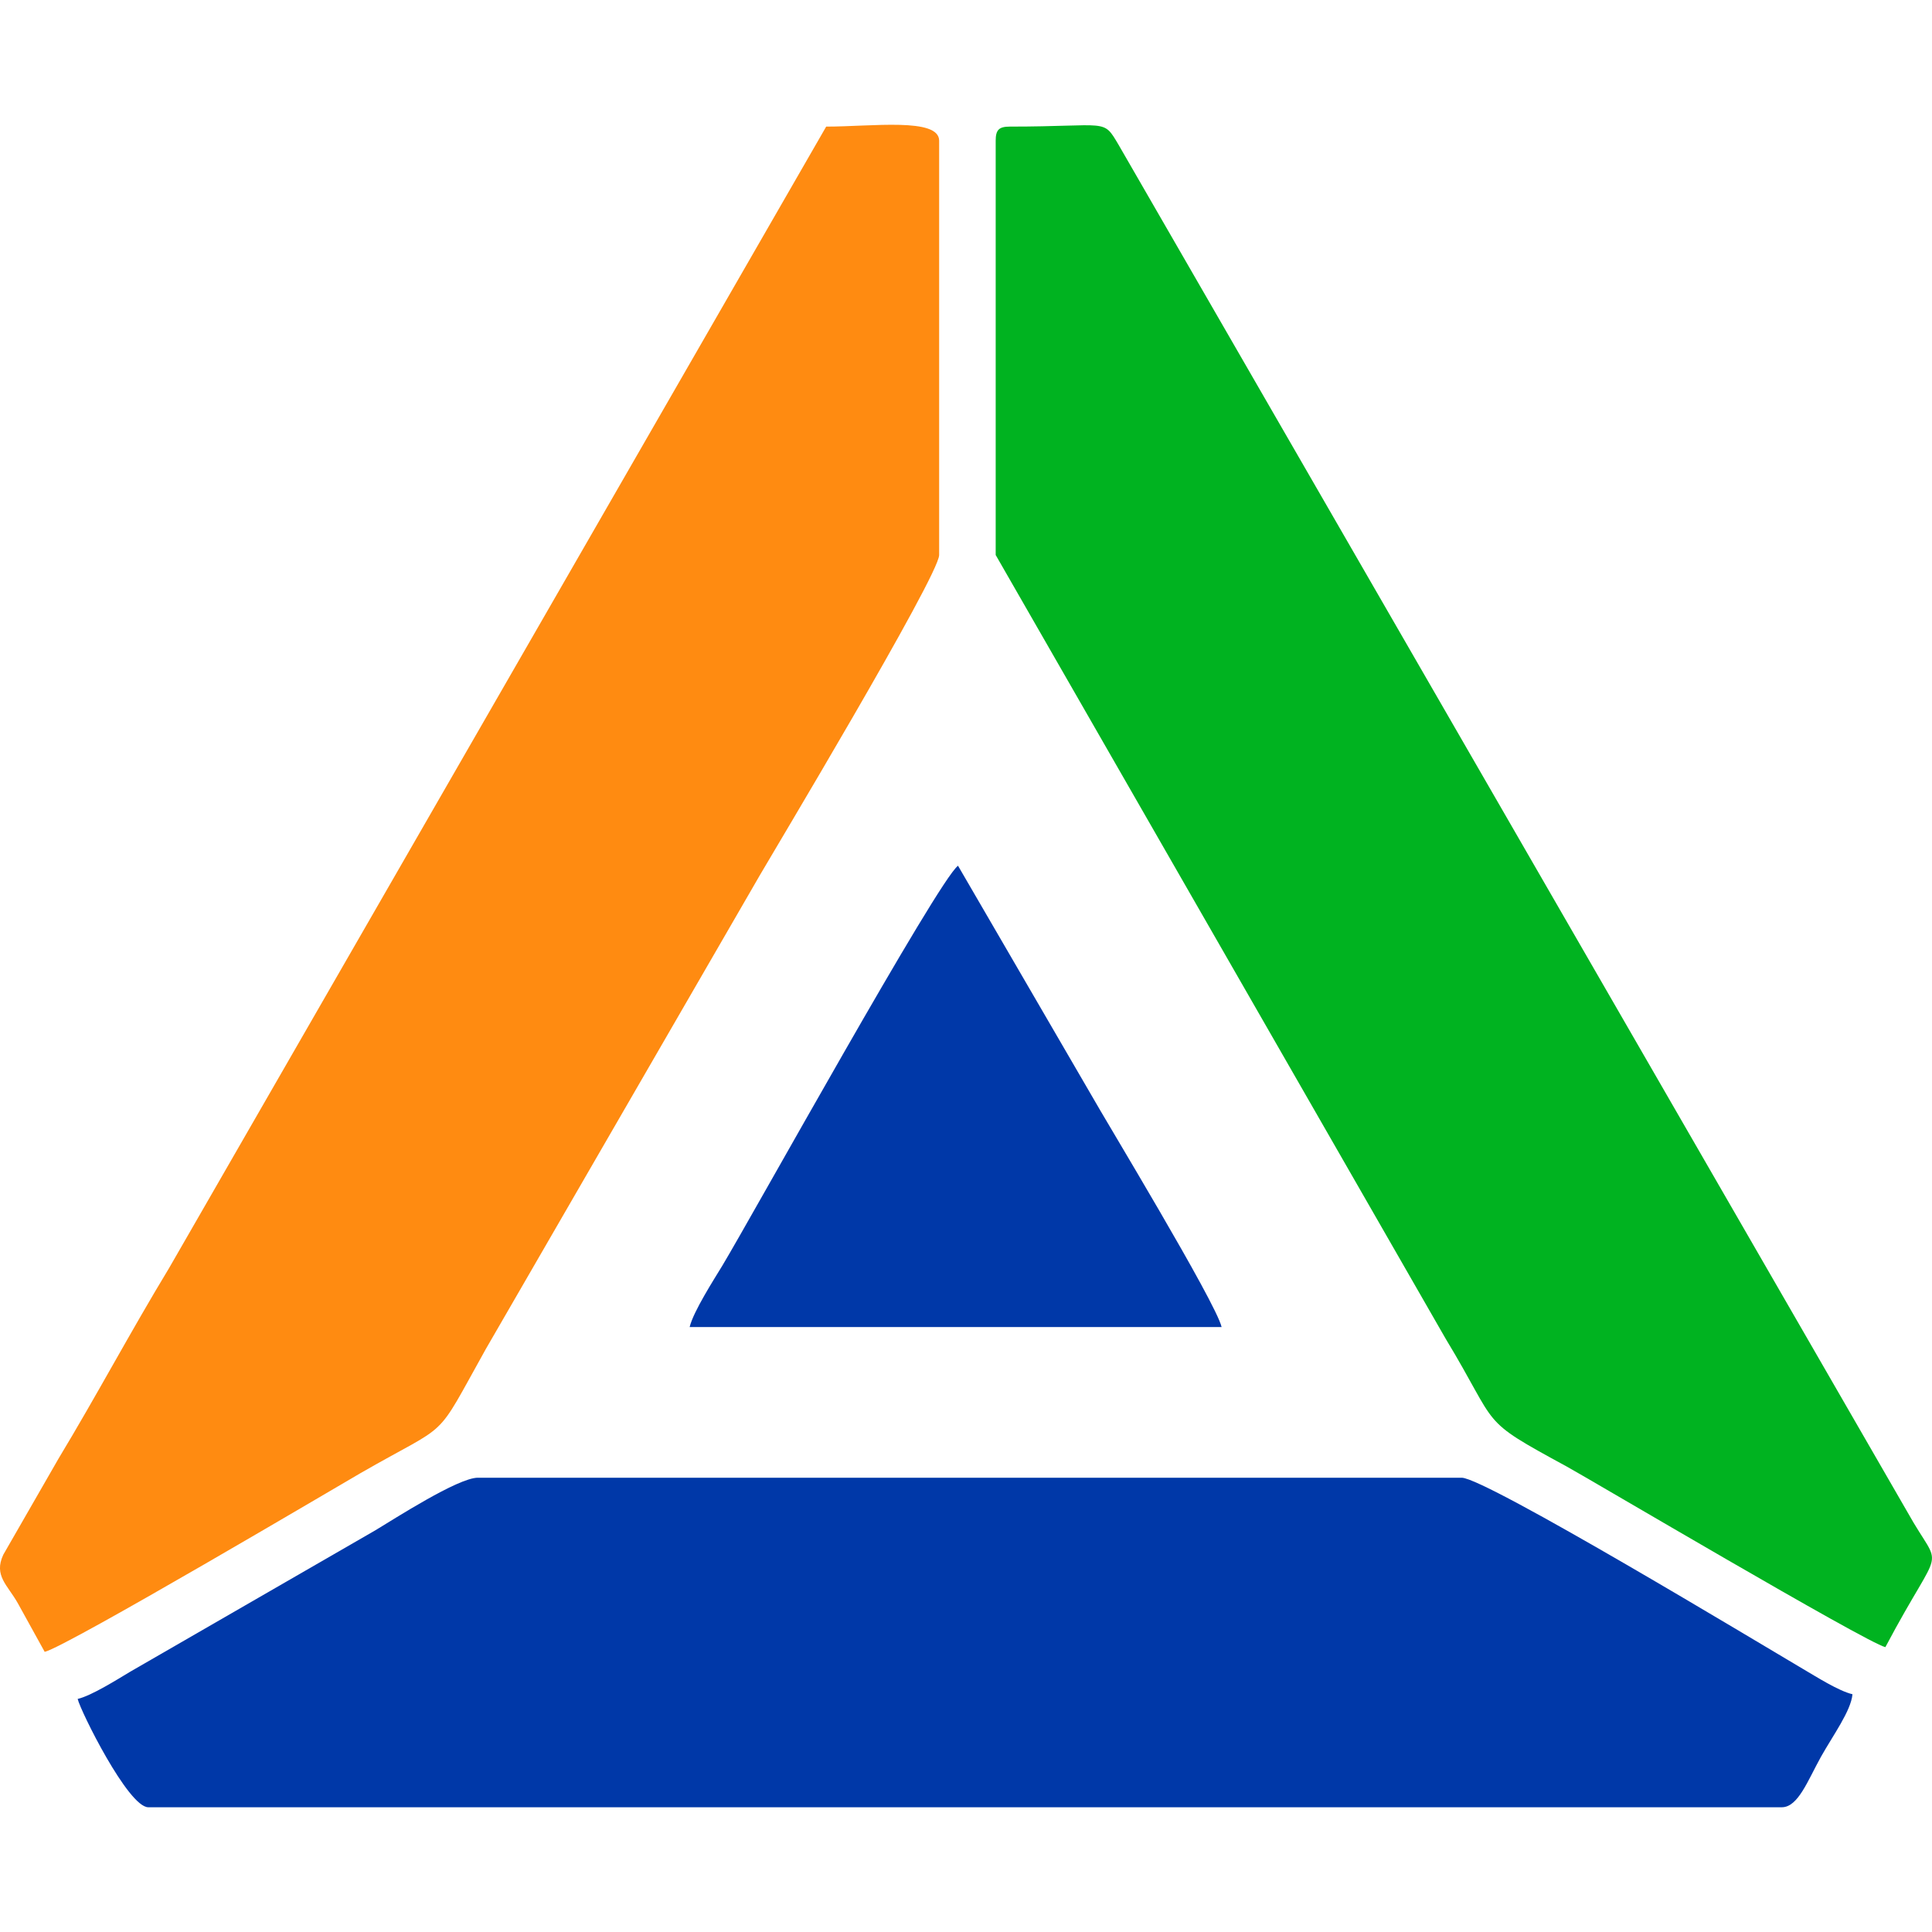 <?xml version="1.0" encoding="UTF-8"?>
<!DOCTYPE svg PUBLIC "-//W3C//DTD SVG 1.1//EN" "http://www.w3.org/Graphics/SVG/1.1/DTD/svg11.dtd">
<!-- Creator: CorelDRAW 2020 (64-Bit) -->
<svg xmlns="http://www.w3.org/2000/svg" xml:space="preserve" width="300px" height="300px" version="1.1" style="shape-rendering:geometricPrecision; text-rendering:geometricPrecision; image-rendering:optimizeQuality; fill-rule:evenodd; clip-rule:evenodd"
viewBox="0 0 300 300"
 xmlns:xlink="http://www.w3.org/1999/xlink"
 xmlns:xodm="http://www.corel.com/coreldraw/odm/2003">
 <defs>
  <style type="text/css">
   <![CDATA[
    .fil0 {fill:none}
    .fil1 {fill:#0038A8}
    .fil3 {fill:#00B320}
    .fil2 {fill:#FF8B11}
   ]]>
  </style>
 </defs>
 <g id="Слой_x0020_1">
  <rect class="fil0" width="300" height="300"/>
  <g id="_2631202063696">
   <path class="fil1" d="M12.06 263.81c0.43,1.85 7.84,16.82 10.97,16.82l253.65 0c2.53,0 4.03,-4.16 6.07,-7.82 1.86,-3.33 4.68,-7.15 4.9,-9.73 -2.14,-0.5 -5.57,-2.69 -7.74,-3.96 -6.14,-3.61 -49.25,-29.66 -52.94,-29.66l-152.78 0c-3.07,0 -13.09,6.48 -15.93,8.18l-38.02 21.93c-2.04,1.22 -6.03,3.74 -8.18,4.24z"/>
   <path class="fil2" d="M6.94 256.5c3.39,-0.79 46.24,-26.14 49.02,-27.74 14.34,-8.25 11.23,-4.52 19.47,-19.27l42.59 -73.64c1.4,-2.44 27.81,-46.47 27.81,-49.67l0 -64.33c0,-3.64 -10.47,-2.19 -17.54,-2.19l-102.02 177.22c-6.05,9.99 -11.24,19.77 -17.18,29.61l-8.57 14.91c-1.54,3.27 0.66,4.71 2.26,7.57l4.16 7.53z"/>
   <path class="fil3" d="M154.61 21.85l0 64.33 69.85 121.66c8.56,14.14 4.87,12.29 18.85,19.9 3.14,1.71 46.51,27.35 49.45,28.03 9.06,-17.12 8.91,-11.14 3.43,-20.97l-122.49 -212.3c-2.49,-4.2 -1.47,-2.84 -16.9,-2.84 -1.69,0 -2.19,0.51 -2.19,2.19z"/>
   <path class="fil1" d="M107.09 206.06l82.6 0c-0.89,-3.85 -18.19,-32.37 -20.24,-36.04l-20.69 -35.59c-3.08,2.25 -32.06,54.56 -36.59,62.09 -1.26,2.08 -4.52,7.15 -5.08,9.54z"/>
  </g>
 </g>
</svg>

